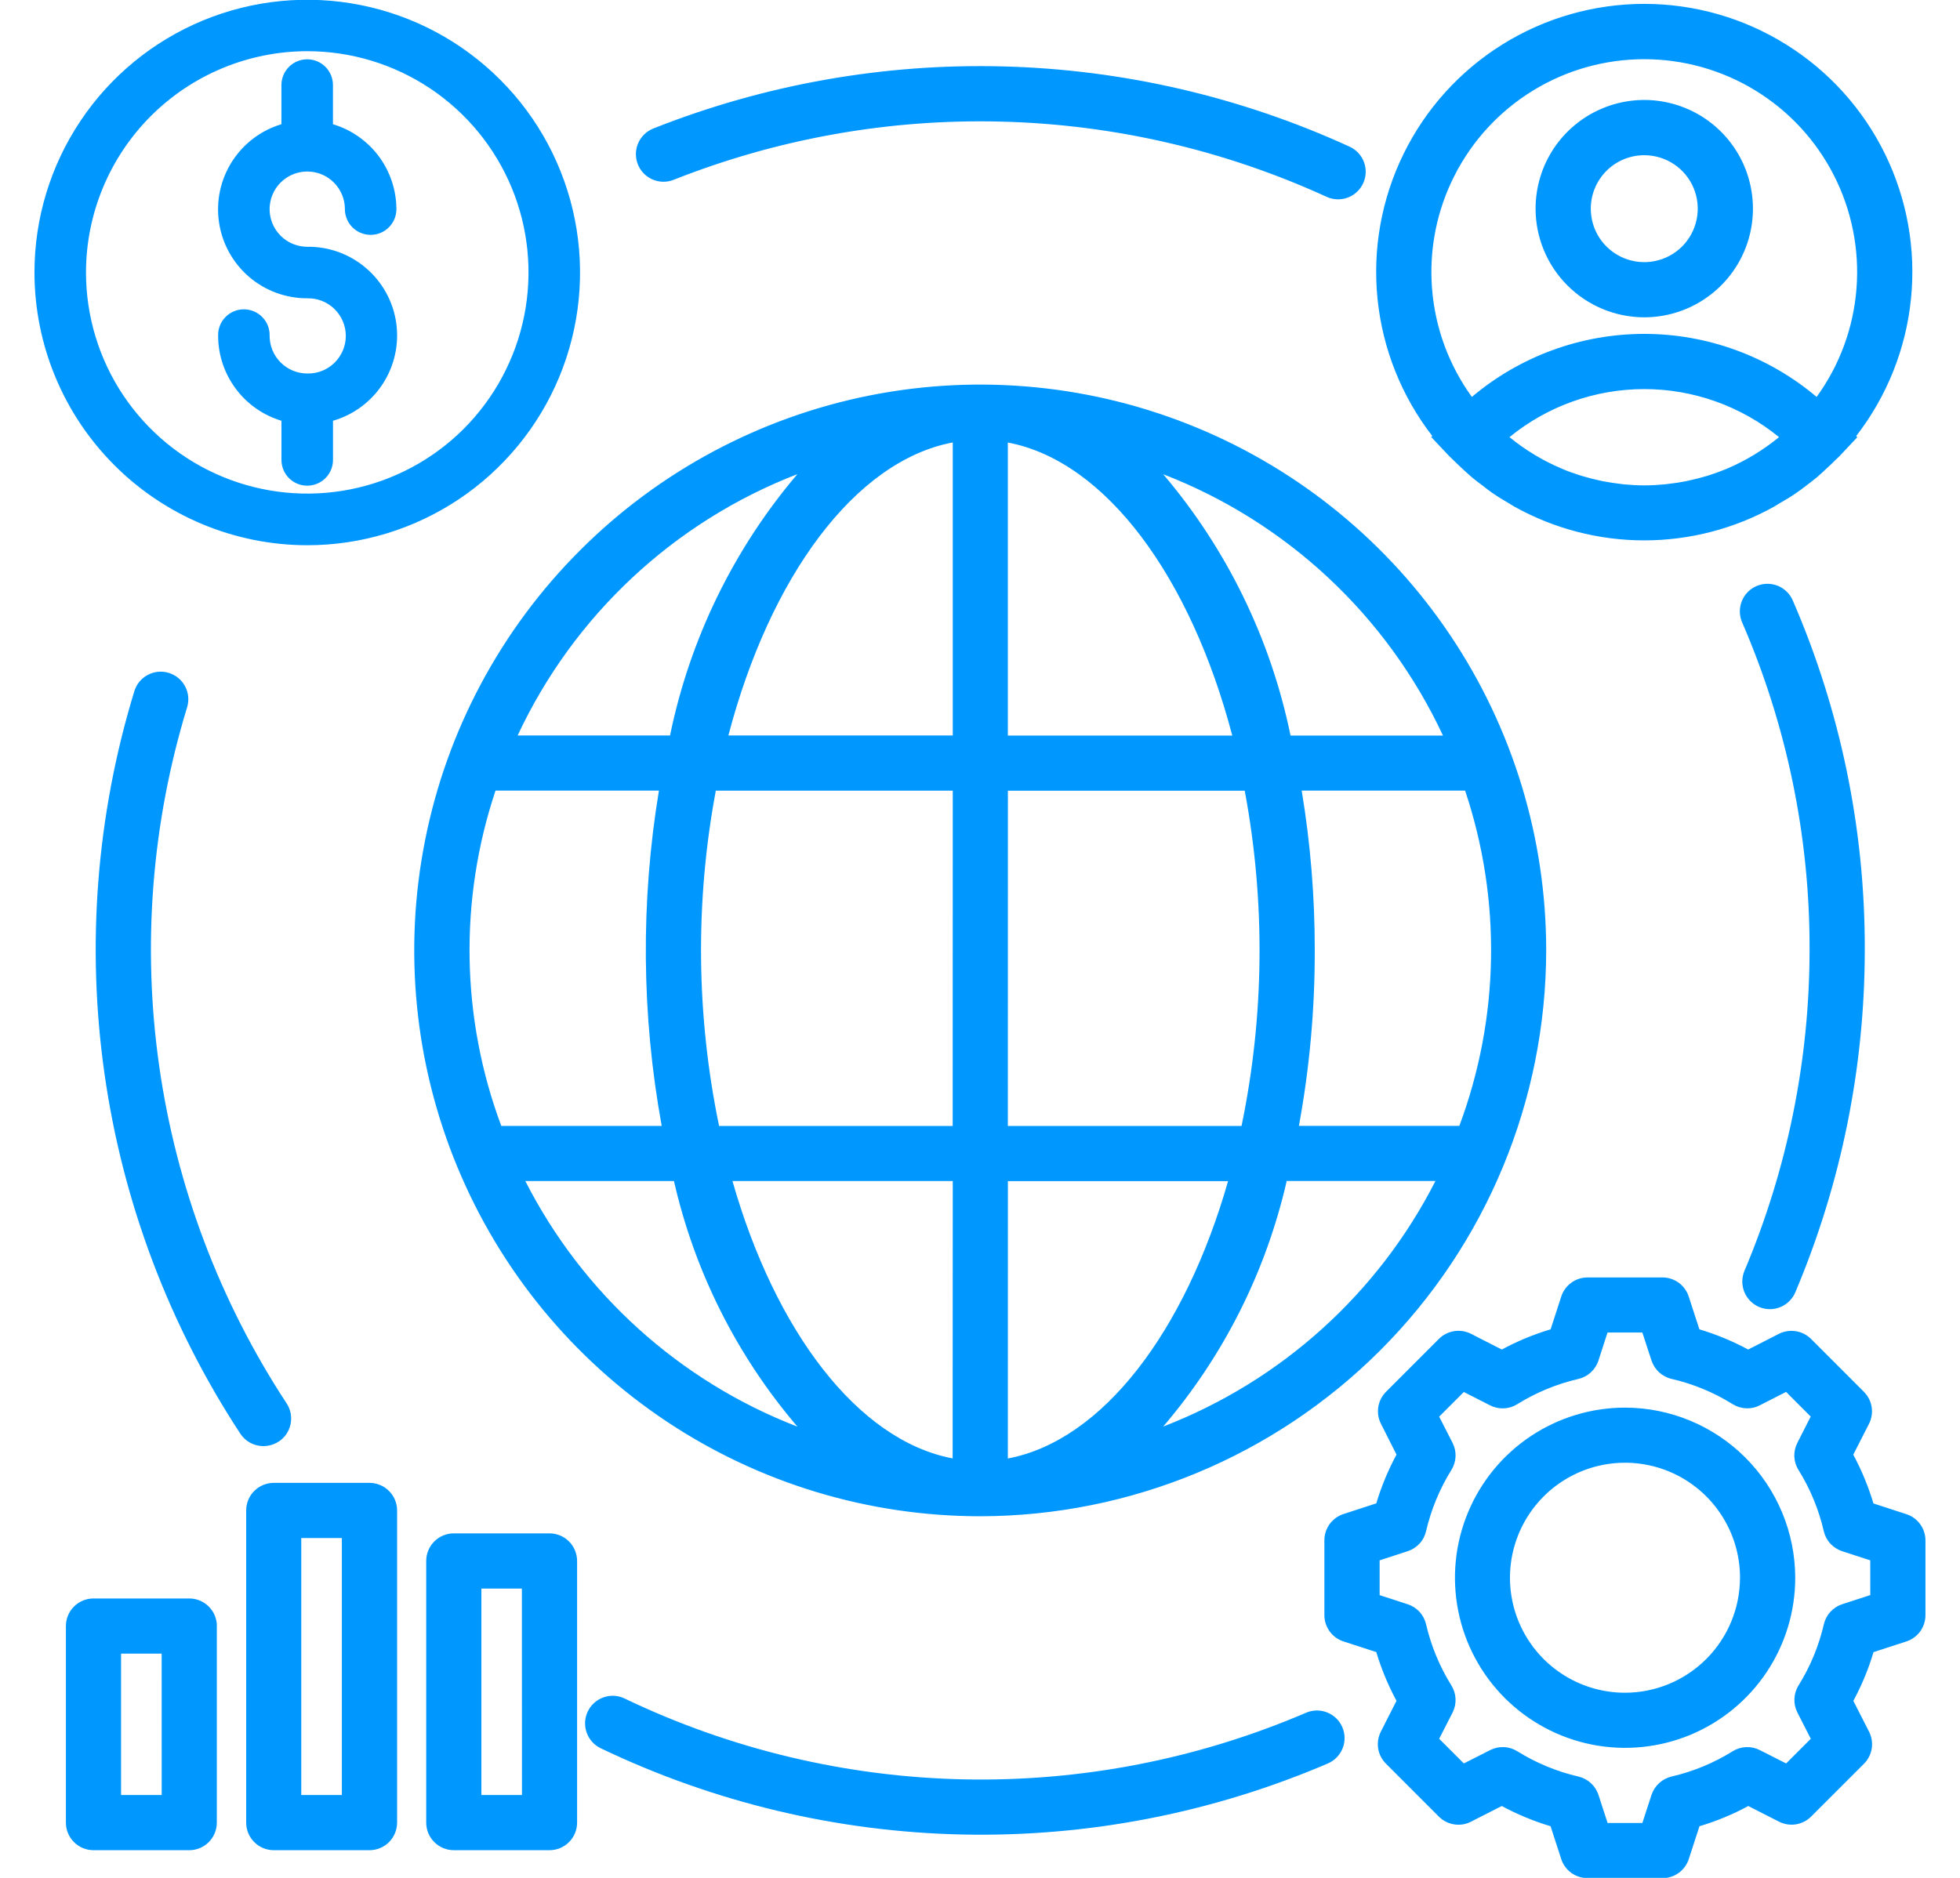 <svg width="48" height="46" viewBox="0 0 48 46" fill="none" xmlns="http://www.w3.org/2000/svg">
<path d="M15.621 4.026C15.555 3.86 15.557 3.674 15.628 3.509C15.699 3.344 15.832 3.215 15.999 3.148C18.724 2.068 21.64 1.55 24.571 1.627C27.502 1.703 30.387 2.372 33.052 3.593C33.215 3.668 33.342 3.804 33.404 3.972C33.466 4.14 33.459 4.326 33.384 4.489C33.309 4.652 33.173 4.779 33.005 4.841C32.837 4.903 32.651 4.896 32.488 4.821C29.988 3.677 27.284 3.05 24.536 2.979C21.788 2.907 19.055 3.392 16.499 4.404C16.332 4.471 16.146 4.468 15.982 4.397C15.817 4.326 15.687 4.193 15.621 4.026ZM43.081 32.016C43.164 32.05 43.253 32.069 43.343 32.069C43.476 32.069 43.606 32.03 43.718 31.956C43.828 31.883 43.915 31.778 43.967 31.656C45.087 29.006 45.665 26.16 45.668 23.283V23.22C45.67 20.292 45.07 17.395 43.905 14.709C43.834 14.544 43.7 14.414 43.534 14.348C43.367 14.282 43.181 14.285 43.017 14.356C42.852 14.427 42.722 14.56 42.656 14.727C42.59 14.894 42.593 15.08 42.664 15.244C43.755 17.761 44.318 20.476 44.316 23.22V23.28C44.313 25.977 43.771 28.646 42.721 31.131C42.652 31.296 42.651 31.482 42.718 31.648C42.786 31.813 42.916 31.946 43.081 32.016ZM35.077 10.681C34.325 9.71 33.861 8.548 33.736 7.326C33.611 6.104 33.832 4.872 34.373 3.77C34.913 2.667 35.752 1.738 36.794 1.089C37.836 0.439 39.04 0.095 40.268 0.095C41.496 0.095 42.699 0.439 43.741 1.089C44.783 1.738 45.622 2.667 46.163 3.77C46.703 4.872 46.924 6.104 46.799 7.326C46.675 8.548 46.21 9.71 45.458 10.681L45.485 10.71L45.05 11.173C45.02 11.204 44.989 11.23 44.958 11.26C44.895 11.326 44.828 11.387 44.762 11.449C44.672 11.533 44.581 11.618 44.489 11.697C44.405 11.767 44.319 11.831 44.232 11.897C44.146 11.963 44.07 12.022 43.986 12.078C43.86 12.165 43.728 12.244 43.596 12.32C43.546 12.349 43.498 12.38 43.448 12.41C42.476 12.952 41.381 13.237 40.267 13.237C39.154 13.237 38.059 12.952 37.086 12.41C37.038 12.384 36.992 12.35 36.944 12.324C36.81 12.245 36.676 12.164 36.548 12.076C36.465 12.019 36.387 11.955 36.307 11.894C36.226 11.834 36.13 11.762 36.046 11.691C35.953 11.613 35.865 11.529 35.775 11.446C35.708 11.382 35.641 11.321 35.577 11.255C35.547 11.225 35.516 11.199 35.486 11.168L35.05 10.705L35.077 10.681ZM43.568 10.708C42.636 9.947 41.47 9.531 40.268 9.531C39.065 9.531 37.899 9.947 36.967 10.708C37.352 11.023 37.779 11.281 38.236 11.475L38.254 11.483C38.395 11.544 38.541 11.595 38.688 11.642L38.757 11.663C38.887 11.703 39.02 11.737 39.155 11.766C39.19 11.774 39.225 11.782 39.261 11.789C39.387 11.814 39.516 11.832 39.646 11.849C39.686 11.854 39.725 11.861 39.766 11.864C39.932 11.88 40.1 11.89 40.27 11.89C40.44 11.89 40.608 11.88 40.774 11.864C40.813 11.861 40.853 11.854 40.894 11.849C41.024 11.833 41.154 11.815 41.281 11.789C41.316 11.782 41.35 11.774 41.385 11.766C41.52 11.737 41.654 11.703 41.786 11.663L41.852 11.643C42 11.595 42.146 11.542 42.289 11.483L42.304 11.476C42.76 11.281 43.185 11.022 43.568 10.708ZM36.046 9.723C37.227 8.726 38.722 8.179 40.268 8.179C41.813 8.179 43.308 8.726 44.489 9.723C45.053 8.945 45.391 8.026 45.465 7.068C45.54 6.11 45.348 5.15 44.911 4.294C44.475 3.438 43.81 2.719 42.99 2.217C42.171 1.715 41.228 1.45 40.268 1.45C39.307 1.45 38.364 1.715 37.545 2.217C36.725 2.719 36.06 3.438 35.624 4.294C35.187 5.15 34.995 6.11 35.07 7.068C35.145 8.026 35.482 8.945 36.046 9.723ZM47.154 37.731V39.566C47.154 39.709 47.108 39.848 47.025 39.963C46.941 40.079 46.822 40.164 46.686 40.209L45.882 40.47C45.759 40.884 45.593 41.284 45.388 41.664L45.772 42.417C45.837 42.544 45.86 42.688 45.839 42.829C45.817 42.97 45.751 43.1 45.651 43.202L44.353 44.5C44.252 44.6 44.122 44.666 43.981 44.689C43.84 44.711 43.696 44.688 43.569 44.624L42.815 44.24C42.435 44.446 42.034 44.611 41.62 44.735L41.358 45.539C41.314 45.675 41.228 45.793 41.113 45.877C40.998 45.961 40.858 46.007 40.716 46.006H38.877C38.735 46.006 38.596 45.961 38.48 45.877C38.364 45.793 38.278 45.675 38.234 45.539L37.973 44.735C37.559 44.611 37.159 44.445 36.778 44.24L36.026 44.623C35.9 44.689 35.755 44.712 35.614 44.69C35.473 44.669 35.343 44.603 35.241 44.503L33.941 43.202C33.84 43.101 33.773 42.971 33.751 42.83C33.729 42.688 33.752 42.544 33.817 42.417L34.2 41.663C33.995 41.283 33.829 40.883 33.705 40.469L32.901 40.208C32.765 40.164 32.647 40.078 32.563 39.962C32.479 39.847 32.434 39.708 32.434 39.565V37.731C32.434 37.588 32.479 37.449 32.563 37.333C32.647 37.218 32.765 37.132 32.901 37.088L33.705 36.826C33.829 36.412 33.995 36.012 34.2 35.632L33.82 34.878C33.755 34.751 33.732 34.606 33.754 34.465C33.776 34.324 33.843 34.194 33.944 34.093L35.242 32.794C35.343 32.694 35.474 32.629 35.615 32.607C35.756 32.585 35.9 32.609 36.027 32.674L36.779 33.058C37.16 32.852 37.56 32.687 37.974 32.563L38.235 31.759C38.279 31.623 38.365 31.505 38.481 31.421C38.596 31.337 38.735 31.292 38.878 31.292H40.713C40.856 31.292 40.995 31.337 41.111 31.421C41.226 31.505 41.312 31.623 41.356 31.759L41.618 32.563C42.032 32.687 42.432 32.852 42.812 33.058L43.566 32.673C43.693 32.609 43.838 32.587 43.979 32.609C44.12 32.631 44.25 32.697 44.351 32.797L45.649 34.096C45.749 34.197 45.815 34.328 45.837 34.469C45.858 34.61 45.835 34.754 45.77 34.881L45.386 35.633C45.591 36.014 45.756 36.414 45.88 36.828L46.684 37.09C46.82 37.133 46.939 37.219 47.023 37.334C47.108 37.449 47.153 37.588 47.154 37.731ZM45.802 38.222L45.114 37.998C45.004 37.962 44.904 37.898 44.825 37.812C44.746 37.727 44.691 37.622 44.664 37.508C44.542 36.978 44.333 36.471 44.045 36.008C43.983 35.91 43.948 35.796 43.943 35.68C43.938 35.564 43.964 35.448 44.017 35.344L44.344 34.7L43.741 34.096L43.097 34.424C42.994 34.478 42.878 34.503 42.761 34.498C42.645 34.493 42.532 34.458 42.433 34.396C41.971 34.108 41.465 33.899 40.935 33.777C40.822 33.751 40.718 33.695 40.632 33.617C40.546 33.538 40.482 33.439 40.445 33.328L40.221 32.641H39.368L39.145 33.33C39.109 33.44 39.044 33.539 38.959 33.618C38.873 33.697 38.769 33.752 38.655 33.778C38.125 33.901 37.619 34.11 37.157 34.397C37.058 34.459 36.945 34.494 36.829 34.499C36.712 34.504 36.596 34.479 36.493 34.426L35.849 34.098L35.245 34.702L35.573 35.344C35.626 35.448 35.651 35.564 35.646 35.68C35.641 35.796 35.606 35.91 35.544 36.008C35.257 36.471 35.047 36.978 34.924 37.508C34.898 37.622 34.843 37.727 34.764 37.812C34.685 37.898 34.585 37.962 34.474 37.998L33.787 38.222V39.074L34.476 39.298C34.586 39.334 34.686 39.398 34.764 39.484C34.843 39.57 34.898 39.675 34.924 39.788C35.047 40.318 35.257 40.825 35.544 41.287C35.606 41.386 35.641 41.499 35.646 41.615C35.651 41.732 35.626 41.847 35.573 41.951L35.245 42.593L35.849 43.197L36.494 42.87C36.598 42.817 36.713 42.792 36.83 42.797C36.946 42.801 37.059 42.837 37.158 42.898C37.62 43.186 38.126 43.396 38.656 43.518C38.77 43.545 38.874 43.6 38.96 43.679C39.046 43.757 39.11 43.857 39.146 43.967L39.37 44.656H40.221L40.445 43.967C40.482 43.857 40.546 43.757 40.632 43.679C40.718 43.6 40.822 43.545 40.935 43.518C41.465 43.396 41.972 43.186 42.433 42.898C42.532 42.837 42.645 42.802 42.761 42.797C42.878 42.792 42.994 42.817 43.097 42.87L43.742 43.197L44.346 42.593L44.018 41.95C43.965 41.846 43.94 41.731 43.945 41.614C43.95 41.498 43.984 41.385 44.046 41.286C44.334 40.824 44.543 40.317 44.666 39.787C44.692 39.674 44.747 39.569 44.826 39.483C44.904 39.397 45.004 39.333 45.114 39.297L45.803 39.073L45.802 38.222ZM37.606 5.111C37.606 4.584 37.762 4.07 38.054 3.632C38.347 3.194 38.763 2.853 39.249 2.652C39.735 2.45 40.27 2.397 40.787 2.5C41.303 2.603 41.778 2.856 42.15 3.229C42.522 3.601 42.776 4.075 42.878 4.592C42.981 5.108 42.928 5.643 42.727 6.13C42.525 6.616 42.184 7.032 41.746 7.324C41.309 7.617 40.794 7.773 40.268 7.773C39.562 7.772 38.885 7.491 38.386 6.992C37.887 6.493 37.606 5.817 37.606 5.111ZM38.958 5.111C38.958 5.37 39.034 5.623 39.178 5.839C39.322 6.054 39.527 6.222 39.766 6.321C40.005 6.421 40.269 6.447 40.523 6.396C40.777 6.346 41.01 6.221 41.194 6.038C41.377 5.855 41.502 5.621 41.552 5.367C41.603 5.113 41.577 4.85 41.478 4.61C41.379 4.371 41.211 4.166 40.995 4.022C40.78 3.879 40.527 3.802 40.268 3.802C39.92 3.802 39.587 3.94 39.342 4.185C39.096 4.431 38.958 4.764 38.958 5.111ZM7.524 9.149C7.28 9.149 7.046 9.052 6.873 8.879C6.7 8.706 6.603 8.472 6.603 8.228C6.606 8.143 6.591 8.059 6.561 7.98C6.53 7.901 6.484 7.829 6.425 7.769C6.367 7.708 6.296 7.66 6.218 7.627C6.14 7.594 6.057 7.577 5.972 7.577C5.888 7.577 5.804 7.594 5.726 7.627C5.648 7.66 5.578 7.708 5.519 7.769C5.46 7.829 5.414 7.901 5.384 7.98C5.353 8.059 5.339 8.143 5.342 8.228C5.343 8.695 5.495 9.149 5.774 9.523C6.053 9.898 6.446 10.172 6.893 10.307V11.266C6.893 11.434 6.959 11.594 7.078 11.713C7.196 11.831 7.357 11.897 7.524 11.897C7.691 11.897 7.852 11.831 7.97 11.713C8.089 11.594 8.155 11.434 8.155 11.266V10.307C8.66 10.161 9.096 9.836 9.38 9.394C9.664 8.951 9.779 8.42 9.702 7.9C9.625 7.38 9.361 6.905 8.961 6.564C8.561 6.222 8.05 6.038 7.524 6.045C7.342 6.044 7.164 5.99 7.012 5.889C6.861 5.788 6.743 5.644 6.673 5.475C6.603 5.307 6.585 5.122 6.621 4.943C6.656 4.764 6.744 4.6 6.873 4.471C7.002 4.343 7.166 4.255 7.345 4.219C7.523 4.184 7.709 4.202 7.877 4.271C8.045 4.341 8.189 4.459 8.291 4.611C8.392 4.762 8.446 4.94 8.446 5.122C8.446 5.29 8.513 5.45 8.631 5.569C8.749 5.687 8.91 5.753 9.077 5.753C9.245 5.753 9.405 5.687 9.523 5.569C9.642 5.45 9.708 5.29 9.708 5.122C9.706 4.655 9.554 4.201 9.275 3.826C8.995 3.452 8.602 3.177 8.154 3.043V2.084C8.154 1.916 8.088 1.756 7.97 1.637C7.851 1.519 7.691 1.453 7.523 1.453C7.356 1.453 7.196 1.519 7.077 1.637C6.959 1.756 6.892 1.916 6.892 2.084V3.043C6.391 3.193 5.961 3.519 5.68 3.961C5.399 4.402 5.287 4.93 5.364 5.448C5.44 5.965 5.701 6.438 6.097 6.78C6.494 7.121 7 7.308 7.523 7.307C7.646 7.304 7.769 7.325 7.883 7.37C7.998 7.415 8.102 7.482 8.19 7.568C8.278 7.654 8.348 7.756 8.396 7.87C8.444 7.983 8.469 8.105 8.469 8.228C8.469 8.351 8.444 8.473 8.396 8.586C8.348 8.699 8.278 8.802 8.19 8.888C8.102 8.974 7.998 9.041 7.883 9.086C7.769 9.131 7.646 9.152 7.523 9.149H7.524ZM9.725 37V44.647C9.725 44.735 9.707 44.823 9.673 44.905C9.639 44.987 9.589 45.062 9.526 45.125C9.463 45.188 9.389 45.237 9.307 45.271C9.224 45.305 9.136 45.322 9.048 45.322H6.705C6.616 45.322 6.528 45.305 6.446 45.271C6.364 45.237 6.29 45.187 6.227 45.124C6.164 45.062 6.114 44.987 6.08 44.905C6.046 44.823 6.029 44.735 6.029 44.647V37C6.029 36.911 6.046 36.823 6.08 36.741C6.114 36.659 6.164 36.585 6.227 36.522C6.29 36.459 6.364 36.409 6.446 36.376C6.528 36.342 6.616 36.324 6.705 36.324H9.051C9.23 36.325 9.401 36.396 9.527 36.523C9.654 36.65 9.725 36.821 9.725 37ZM8.372 37.676H7.378V43.971H8.372V37.676ZM24.007 37.142C21.266 37.142 18.586 36.33 16.306 34.807C14.027 33.284 12.25 31.12 11.201 28.587C10.151 26.055 9.876 23.268 10.411 20.579C10.945 17.89 12.265 15.42 14.204 13.482C16.142 11.543 18.611 10.223 21.3 9.687C23.989 9.152 26.776 9.427 29.308 10.475C31.841 11.524 34.006 13.301 35.529 15.58C37.053 17.859 37.866 20.539 37.866 23.28C37.862 26.955 36.401 30.478 33.803 33.077C31.205 35.675 27.682 37.137 24.007 37.142ZM35.153 28.929H31.511C31.004 31.149 29.966 33.214 28.486 34.945C31.373 33.83 33.747 31.689 35.153 28.931V28.929ZM31.878 19.366C32.093 20.659 32.2 21.969 32.198 23.28C32.201 24.722 32.071 26.161 31.81 27.579H35.739C36.725 24.938 36.775 22.039 35.88 19.366H31.878ZM28.487 11.617C30.048 13.454 31.12 15.656 31.605 18.018H35.338C33.966 15.08 31.511 12.786 28.487 11.617ZM24.682 18.018H30.178C29.161 14.145 27.086 11.295 24.682 10.84V18.018ZM24.682 27.582H30.405C30.966 24.875 30.992 22.085 30.483 19.369H24.683L24.682 27.582ZM24.682 35.727C27.006 35.288 29.025 32.61 30.075 28.933H24.683L24.682 35.727ZM12.677 18.016H16.409C16.894 15.654 17.966 13.453 19.527 11.615C16.503 12.784 14.049 15.078 12.677 18.016ZM12.276 27.58H16.205C15.71 24.866 15.687 22.088 16.137 19.367H12.135C11.241 22.04 11.29 24.939 12.276 27.58ZM19.529 34.947C18.049 33.216 17.011 31.152 16.505 28.931H12.865C14.27 31.689 16.642 33.831 19.529 34.947ZM23.333 28.931H17.938C18.987 32.608 21.006 35.285 23.33 35.725L23.333 28.931ZM23.333 19.368H17.53C17.022 22.085 17.049 24.875 17.61 27.581H23.331L23.333 19.368ZM23.333 10.838C20.929 11.293 18.854 14.143 17.838 18.016H23.333V10.838ZM14.133 38.237V44.647C14.133 44.825 14.062 44.997 13.936 45.124C13.809 45.25 13.638 45.322 13.459 45.322H11.114C10.934 45.322 10.762 45.251 10.636 45.124C10.509 44.998 10.438 44.826 10.438 44.647V38.237C10.438 38.149 10.455 38.061 10.489 37.979C10.523 37.897 10.573 37.822 10.636 37.759C10.698 37.696 10.773 37.647 10.855 37.612C10.937 37.578 11.025 37.561 11.114 37.561H13.459C13.638 37.562 13.81 37.633 13.936 37.76C14.062 37.887 14.133 38.058 14.133 38.237ZM12.781 38.913H11.789V43.971H12.783L12.781 38.913ZM31.985 41.955C29.339 43.09 26.481 43.647 23.603 43.587C20.724 43.526 17.892 42.851 15.296 41.606C15.134 41.528 14.949 41.518 14.78 41.578C14.61 41.638 14.472 41.762 14.395 41.923C14.317 42.085 14.307 42.271 14.367 42.44C14.426 42.609 14.55 42.748 14.712 42.825C17.482 44.153 20.505 44.874 23.576 44.938C26.648 45.002 29.697 44.408 32.52 43.197C32.685 43.126 32.815 42.992 32.881 42.825C32.947 42.659 32.944 42.473 32.873 42.308C32.803 42.144 32.669 42.014 32.502 41.948C32.336 41.881 32.15 41.884 31.985 41.955ZM43.965 38.648C43.965 39.472 43.721 40.278 43.263 40.963C42.805 41.648 42.154 42.182 41.393 42.498C40.632 42.813 39.794 42.896 38.985 42.735C38.177 42.574 37.435 42.177 36.852 41.594C36.269 41.012 35.872 40.269 35.712 39.461C35.551 38.653 35.633 37.815 35.949 37.053C36.264 36.292 36.798 35.641 37.483 35.183C38.169 34.725 38.974 34.481 39.798 34.481C40.903 34.483 41.962 34.923 42.743 35.704C43.524 36.485 43.963 37.544 43.965 38.648ZM42.613 38.648C42.613 38.091 42.448 37.546 42.138 37.083C41.829 36.62 41.389 36.258 40.874 36.045C40.359 35.832 39.793 35.776 39.246 35.885C38.7 35.994 38.198 36.262 37.804 36.656C37.41 37.05 37.142 37.552 37.033 38.098C36.924 38.645 36.98 39.211 37.193 39.726C37.407 40.241 37.767 40.681 38.231 40.99C38.694 41.3 39.239 41.465 39.796 41.465C40.543 41.464 41.258 41.167 41.786 40.639C42.314 40.111 42.611 39.395 42.612 38.648H42.613ZM0.844 6.673C0.844 5.352 1.236 4.06 1.971 2.962C2.705 1.863 3.749 1.007 4.969 0.502C6.19 -0.003 7.533 -0.135 8.829 0.123C10.125 0.381 11.315 1.017 12.249 1.952C13.184 2.886 13.82 4.077 14.077 5.373C14.335 6.669 14.202 8.012 13.697 9.232C13.191 10.453 12.334 11.496 11.236 12.23C10.137 12.964 8.845 13.356 7.524 13.356C5.753 13.354 4.054 12.649 2.802 11.396C1.549 10.143 0.845 8.445 0.844 6.673ZM2.106 6.673C2.106 7.745 2.424 8.793 3.019 9.684C3.615 10.575 4.461 11.269 5.452 11.679C6.442 12.089 7.531 12.196 8.582 11.987C9.633 11.778 10.599 11.262 11.357 10.504C12.114 9.746 12.63 8.78 12.839 7.729C13.048 6.678 12.941 5.588 12.531 4.598C12.12 3.608 11.426 2.762 10.535 2.167C9.643 1.571 8.596 1.254 7.524 1.254C6.087 1.256 4.71 1.827 3.694 2.843C2.679 3.859 2.107 5.237 2.106 6.673ZM6.826 35.313C6.976 35.215 7.08 35.061 7.116 34.885C7.153 34.709 7.118 34.526 7.019 34.377C5.386 31.888 4.321 29.07 3.9 26.123C3.479 23.177 3.712 20.174 4.582 17.327C4.608 17.242 4.617 17.153 4.609 17.065C4.6 16.976 4.575 16.89 4.533 16.812C4.491 16.734 4.435 16.664 4.366 16.608C4.298 16.551 4.219 16.509 4.134 16.483C4.049 16.457 3.96 16.448 3.871 16.456C3.783 16.465 3.697 16.491 3.619 16.532C3.54 16.574 3.471 16.631 3.414 16.699C3.358 16.768 3.315 16.847 3.29 16.931C2.361 19.968 2.112 23.172 2.561 26.315C3.009 29.458 4.145 32.464 5.886 35.12C5.985 35.269 6.139 35.374 6.315 35.41C6.49 35.446 6.673 35.411 6.823 35.313H6.826ZM5.31 39.832V44.647C5.31 44.825 5.239 44.997 5.113 45.124C4.986 45.251 4.815 45.322 4.636 45.322H2.289C2.11 45.322 1.938 45.251 1.812 45.124C1.685 44.998 1.614 44.826 1.614 44.647V39.832C1.614 39.652 1.685 39.48 1.812 39.354C1.938 39.227 2.11 39.156 2.289 39.156H4.636C4.815 39.156 4.987 39.227 5.113 39.354C5.24 39.48 5.311 39.652 5.311 39.832H5.31ZM3.959 40.507H2.965V43.971H3.96L3.959 40.507Z" fill="#0097FF"/>
</svg>
